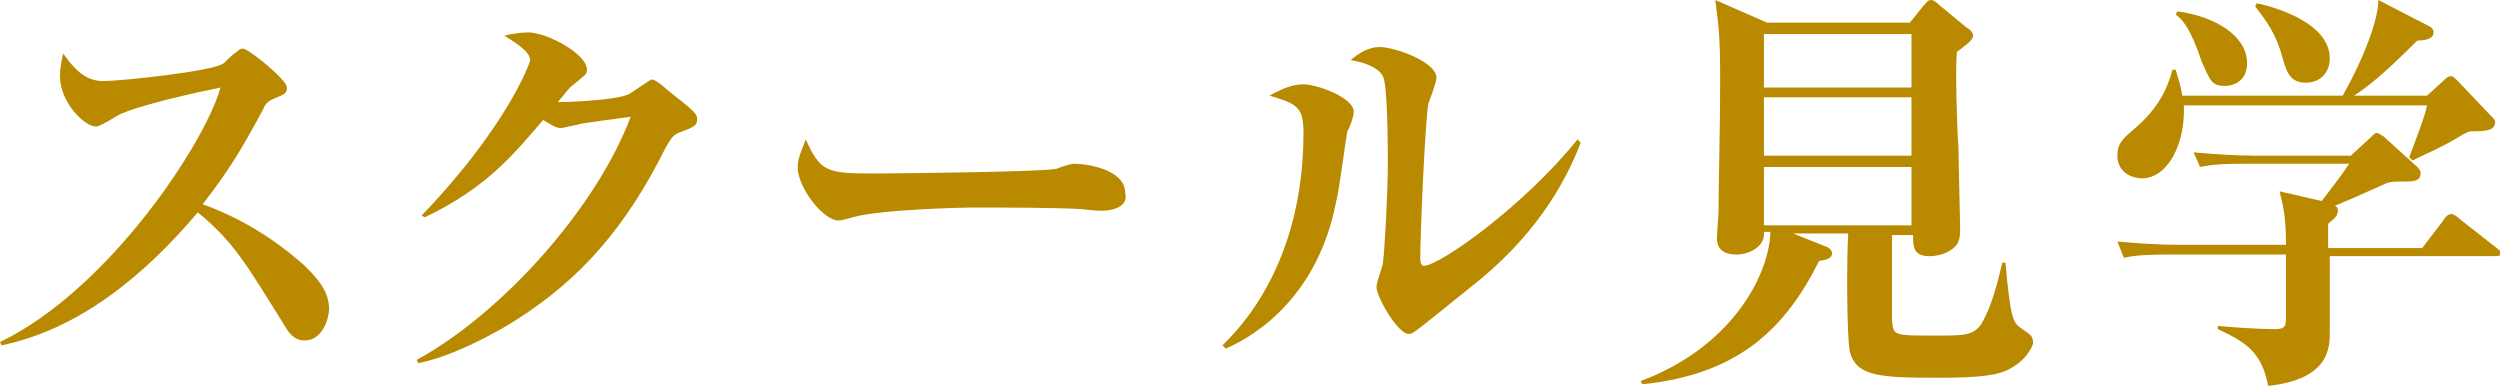 <?xml version="1.0" encoding="utf-8"?>
<!-- Generator: Adobe Illustrator 24.1.0, SVG Export Plug-In . SVG Version: 6.00 Build 0)  -->
<svg version="1.1" id="レイヤー_1" xmlns="http://www.w3.org/2000/svg" xmlns:xlink="http://www.w3.org/1999/xlink" x="0px"
	 y="0px" viewBox="0 0 154.2 23.9" style="enable-background:new 0 0 154.2 23.9;" xml:space="preserve">
<style type="text/css">
	.st0{enable-background:new    ;}
	.st1{fill:#B98A00;}
</style>
<g class="st0">
	<path class="st1" d="M18.8,21c-0.7,0-1-0.5-1.3-1c-2.3-3.7-3.1-5.1-5.3-6.9C8.9,17,4.9,20.3,0.1,21.3L0,21.1
		C6.8,17.8,12.7,8.7,13.6,5.4c-1.5,0.3-5.1,1.1-6.3,1.7C6.3,7.7,6.1,7.8,5.9,7.8c-0.7,0-2.2-1.5-2.2-3.1c0-0.5,0.1-1,0.2-1.4
		C4.8,4.6,5.5,5,6.4,5c1,0,6.8-0.6,7.4-1.1c0.1-0.1,0.6-0.6,0.8-0.7C14.7,3.1,14.8,3,15,3c0.3,0,2.7,1.9,2.7,2.4
		c0,0.3-0.1,0.4-0.6,0.6c-0.5,0.2-0.7,0.3-0.9,0.8c-1.3,2.4-2,3.6-3.7,5.8c3.1,1.1,5.3,2.9,6.3,3.8c0.7,0.7,1.5,1.5,1.5,2.7
		C20.2,20.2,19.6,21,18.8,21z"/>
	<path class="st1" d="M42.1,8.1c-0.6,0.2-0.7,0.3-1.5,1.9c-2.5,4.7-5.4,7.8-9.7,10.3c-0.9,0.5-3.1,1.7-5.1,2.1l-0.1-0.2
		c5.3-2.9,11.1-9.4,13.2-15c-0.6,0.1-3.2,0.4-3.3,0.5c-0.1,0-0.9,0.2-1,0.2c-0.3,0-0.6-0.2-1.1-0.5c-1.8,2.1-3.5,4.2-7.3,6L26,13.3
		c5.2-5.4,6.7-9.4,6.7-9.6c0-0.6-1.3-1.3-1.6-1.5C31.9,2,32.5,2,32.6,2c1.1,0,3.6,1.3,3.6,2.3c0,0.3-0.1,0.3-0.8,0.9
		c-0.3,0.2-0.4,0.4-1,1.1c0.5,0,3.6-0.1,4.4-0.5c0.2-0.1,1.3-0.9,1.4-0.9c0.3,0,1,0.7,1.4,1C42.9,6.9,43,7.1,43,7.3
		C43,7.7,42.9,7.8,42.1,8.1z"/>
	<path class="st1" d="M67.9,13c-0.4,0-1.1-0.1-1.2-0.1c-1.5-0.1-5-0.1-6.8-0.1c-0.3,0-5.5,0.1-7.3,0.6c-0.7,0.2-0.8,0.2-0.9,0.2
		c-0.9,0-2.5-2-2.5-3.3c0-0.6,0.4-1.4,0.5-1.7c0.9,2,1.3,2.1,4.2,2.1c1.6,0,10.7-0.1,11.3-0.3c0.2-0.1,0.9-0.3,1-0.3
		c1,0,3.2,0.4,3.2,1.8C69.6,12.6,68.9,13,67.9,13z"/>
	<path class="st1" d="M83.1,8.1c-0.1,0.5-0.5,3.7-0.7,4.4c-1.1,5.6-4.7,8.1-6.8,9l-0.2-0.2c3.5-3.4,5-8.2,5-13.1
		c0-1.6-0.4-1.8-2.1-2.3c0.9-0.5,1.5-0.7,2.1-0.7c0.8,0,3.1,0.8,3.1,1.7C83.5,7.2,83.2,8,83.1,8.1z M90.6,17.8
		c-0.5,0.4-2.6,2.1-3,2.4c-0.5,0.4-0.6,0.4-0.7,0.4c-0.7,0-2-2.3-2-2.9c0-0.3,0.4-1.3,0.4-1.5c0.1-0.7,0.3-4.2,0.3-6.1
		c0-0.9,0-4.8-0.3-5.4c-0.4-0.7-1.5-0.9-2-1c0.4-0.3,1-0.8,1.8-0.8c0.9,0,3.5,0.9,3.5,1.9c0,0.3-0.4,1.3-0.5,1.6
		c-0.2,1.1-0.5,8-0.5,9.6c0,0.2,0.1,0.4,0.2,0.4c1,0,6.2-3.7,9.5-7.8l0.2,0.2C96.5,11.4,94.6,14.7,90.6,17.8z"/>
	<path class="st1" d="M124.2,22.6c-0.8,0.6-2.3,0.7-4.7,0.7c-3.6,0-5-0.1-5.4-1.6c-0.2-0.9-0.2-6-0.1-7.3h-3.4l2,0.8
		c0.1,0,0.4,0.2,0.4,0.4c0,0.3-0.2,0.4-0.8,0.5c-2.1,4.2-5,7-10.9,7.6l-0.1-0.2c5.4-2,7.9-6.3,8-9.2h-0.4c0.1,0.9-0.9,1.4-1.7,1.4
		c-0.6,0-1.2-0.2-1.2-1c0-0.3,0.1-1.4,0.1-1.6c0-1.7,0.1-5.2,0.1-8.1c0-2.9-0.1-3.4-0.3-5l3.2,1.4h8.8l0.8-1
		c0.2-0.2,0.3-0.4,0.5-0.4c0.2,0,0.4,0.2,0.5,0.3l1.7,1.4c0.2,0.1,0.4,0.3,0.4,0.5c0,0.3-0.6,0.7-1,1c-0.1,1,0,4.7,0.1,5.9
		c0,0.8,0.1,4.4,0.1,5.1c0,0.2,0,0.7-0.3,1c-0.4,0.4-1,0.6-1.6,0.6c-1,0-1-0.6-1-1.3h-1.3c0,0.3,0,4.9,0,5.3
		c0.1,0.9,0.1,0.9,2.7,0.9c1.7,0,2.3,0,2.8-0.7c0.4-0.7,0.8-1.6,1.3-3.8h0.2c0.3,3.5,0.5,3.7,0.9,4c0.7,0.5,0.8,0.5,0.8,1
		C125.2,21.8,124.6,22.4,124.2,22.6z M117.9,2.1h-9.1v3.3h9.1V2.1z M117.9,6h-9.1v3.6h9.1V6z M117.9,10.3h-9.1v3.6h9.1V10.3z"/>
	<path class="st1" d="M153.8,15.8h-10.1v4.7c0,0.9,0,2.9-3.8,3.3c-0.4-2.1-1.4-2.7-3.1-3.5l0-0.2c1,0.1,2.5,0.2,3.5,0.2
		c0.7,0,0.7-0.2,0.7-0.9v-3.7h-7.2c-1.8,0-2.3,0.1-2.8,0.2l-0.4-1c1.2,0.1,2.5,0.2,3.7,0.2h6.7c0-1.8-0.2-2.5-0.4-3.3l2.6,0.6
		c0.6-0.8,1.1-1.4,1.7-2.3h-6.4c-1.8,0-2.3,0.1-2.8,0.2l-0.4-0.9c1.2,0.1,2.5,0.2,3.7,0.2h6l1.2-1.1c0.2-0.2,0.3-0.3,0.4-0.3
		c0.1,0,0.2,0.1,0.4,0.2l2.1,1.9c0.1,0.1,0.2,0.2,0.2,0.4c0,0.5-0.5,0.5-1.1,0.5c-0.6,0-0.7,0-1,0.1c-1.8,0.8-2,0.9-3.2,1.4
		c0.1,0,0.2,0.1,0.2,0.3c0,0.4-0.4,0.6-0.6,0.8v1.5h5.8l1.3-1.7c0.1-0.2,0.3-0.4,0.5-0.4c0.1,0,0.3,0.1,0.5,0.3l2.3,1.8
		c0.1,0.1,0.3,0.2,0.3,0.4C154.2,15.8,153.9,15.8,153.8,15.8z M152.5,8.1c-0.2,0-0.2,0-0.6,0.2c-1.1,0.7-2.3,1.2-3.1,1.6l-0.2-0.2
		c0.3-0.8,1-2.6,1.1-3.2h-15c0.1,2.4-1,4.5-2.6,4.5c-0.5,0-1.5-0.3-1.5-1.4c0-0.8,0.4-1.1,1.1-1.7c1.5-1.3,2-2.5,2.3-3.6h0.2
		c0.1,0.4,0.3,0.9,0.4,1.6h9.9c1.3-2.3,2.2-4.7,2.2-5.9l3.1,1.6c0.2,0.1,0.3,0.2,0.3,0.4c0,0.4-0.5,0.5-1,0.5
		c-2.1,2.1-3,2.8-3.9,3.4h4.5l1.1-1c0.2-0.2,0.3-0.2,0.4-0.2c0.1,0,0.2,0.1,0.4,0.3l2,2.1c0.2,0.2,0.3,0.3,0.3,0.4
		C153.9,8,153.5,8.1,152.5,8.1z M137.2,5.3c-0.8,0-0.9-0.4-1.4-1.5c-0.7-2.1-1.2-2.6-1.6-2.9l0.1-0.2c2.3,0.3,4.3,1.5,4.3,3.2
		C138.6,4.9,137.9,5.3,137.2,5.3z M142.2,5.1c-1,0-1.2-0.8-1.4-1.5c-0.4-1.5-1-2.3-1.7-3.2l0.1-0.2c1.4,0.3,4.5,1.3,4.5,3.4
		C143.7,4.4,143.2,5.1,142.2,5.1z"/>
</g>
</svg>
